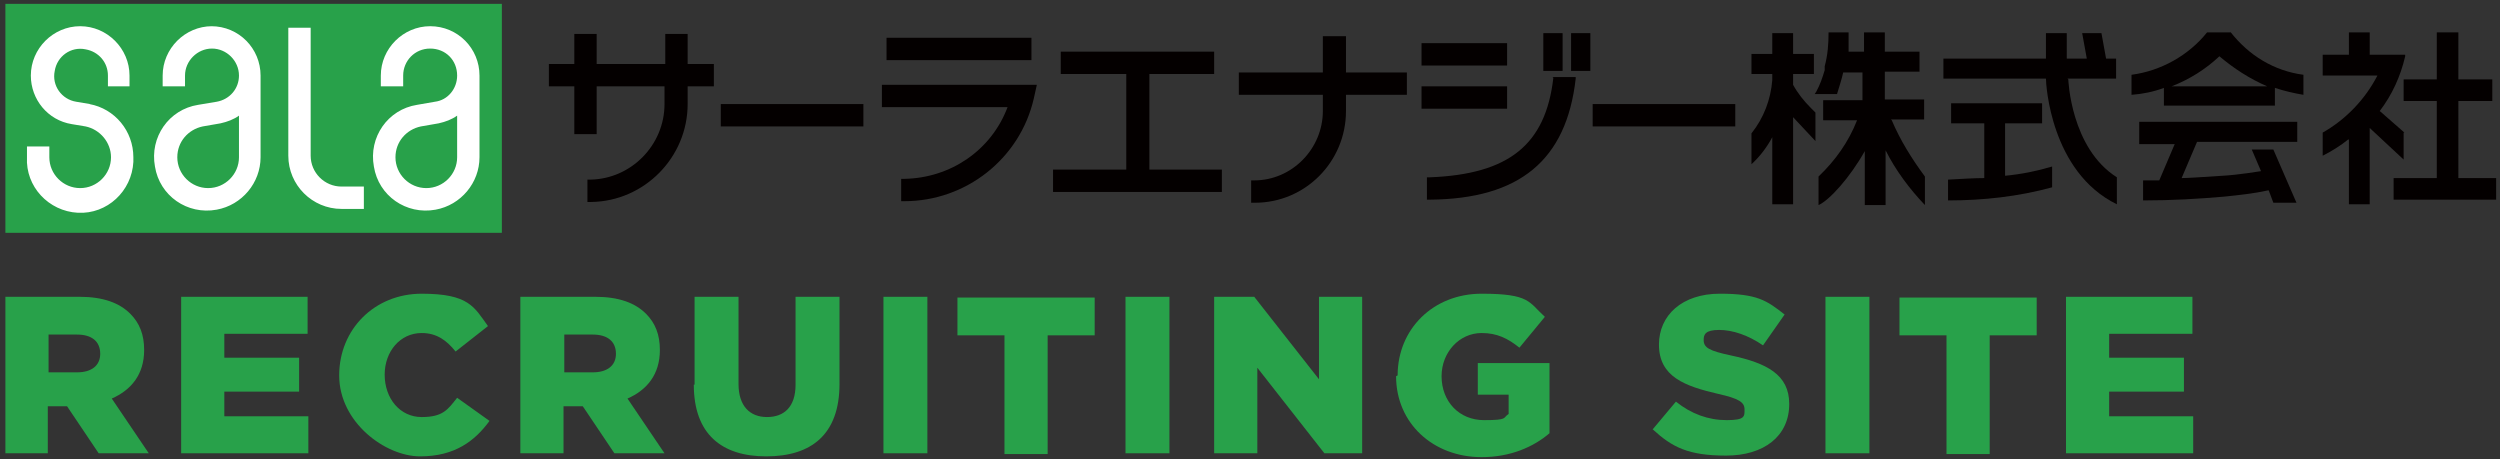 <?xml version="1.0" encoding="UTF-8"?>
<svg xmlns="http://www.w3.org/2000/svg" version="1.1" viewBox="0 0 324.3 59.6">
  <rect x="0" y="0" width="324.3" height="59.6" fill="#333333" stroke="none"/>
  <defs>
    <style>
      .cls-1 {
        fill: #fff;
      }

      .cls-2 {
        fill: #28a14a;
      }

      .cls-3 {
        fill: #28a14a;
      }

      .cls-4 {
        fill: #040000;
      }
    </style>
  </defs>
  <!-- Generator: Adobe Illustrator 28.7.1, SVG Export Plug-In . SVG Version: 1.2.0 Build 142)  -->
  <g>
    <g id="_レイヤー_1" data-name="レイヤー_1">
      <g>
        <g>
          <rect class="cls-2" x=".7" y=".5" width="64.4" height="29.7"/>
          <path class="cls-1" d="M11.7,13.5l-1.8-.3c-1.9-.3-3.2-2.1-2.8-4,.3-1.9,2.1-3.2,4-2.8,1.7.3,2.9,1.7,2.9,3.4v1.4h2.8v-1.4c0-3.5-2.9-6.4-6.4-6.4-3.5,0-6.4,2.9-6.4,6.4,0,3.1,2.2,5.8,5.3,6.3l1.8.3c1.9.4,3.3,2.1,3.3,4,0,2.2-1.8,4-4,4s-4-1.8-4-4v-1.4h-2.9v1.4c-.2,3.8,2.8,7,6.6,7.2,3.8.2,7-2.8,7.2-6.6,0-.2,0-.4,0-.6,0-3.4-2.4-6.3-5.7-6.9M44.3,24.2h2.9v2.9h-2.9c-3.8,0-6.9-3.1-6.9-6.9V3.6h2.9v16.6c0,2.2,1.8,4,4,4M27.5,3.4c-3.5,0-6.4,2.9-6.4,6.4v1.4h2.9v-1.4c0-1.9,1.6-3.5,3.5-3.5,1.9,0,3.5,1.6,3.5,3.5,0,1.7-1.2,3.1-2.9,3.4l-2.4.4c-3.8.6-6.3,4.2-5.6,8,.6,3.8,4.2,6.3,8,5.6,3.3-.6,5.7-3.5,5.7-6.8v-10.6c0-3.5-2.8-6.4-6.4-6.4h0M31,20.4c0,2.2-1.8,4-4,4s-4-1.8-4-4c0-2,1.4-3.6,3.3-4l2.3-.4c.9-.2,1.7-.5,2.4-1v5.3ZM55.8,3.4c-3.5,0-6.4,2.9-6.4,6.4h0v1.4h2.9v-1.4c0-1.9,1.5-3.5,3.5-3.5s3.5,1.5,3.5,3.5c0,1.7-1.2,3.2-2.9,3.4l-2.3.4c-3.8.6-6.3,4.2-5.6,8,.6,3.8,4.2,6.3,8,5.6,3.3-.6,5.7-3.5,5.7-6.8v-10.6c0-3.5-2.8-6.4-6.4-6.4M59.3,20.4c0,2.2-1.8,4-4,4-2.2,0-4-1.8-4-4,0-2,1.4-3.6,3.3-4l2.3-.4c.9-.2,1.7-.5,2.4-1v5.3Z"/>
        </g>
        <g>
          <rect class="cls-4" x="93.5" y="13.5" width="18.5" height="2.9"/>
          <rect class="cls-4" x="206.6" y="13.5" width="18.5" height="2.9"/>
          <path class="cls-4" d="M89.2,4.4h-2.9v3.9h-8.9v-3.9h-2.9v3.9h-3.3v2.9h3.3v6.2h2.9v-6.2h8.8v2.3c0,5.3-4.3,9.7-9.6,9.8h-.4v2.9h.5c6.9-.1,12.5-5.8,12.5-12.7v-2.3h3.4v-2.9h-3.4v-3.9Z"/>
          <path class="cls-4" d="M174.5,4.7h-2.9v4.7h-10.9v2.9h10.9v2.1c0,4.9-4,9-8.9,9h-.4v2.9h.5c6.5,0,11.8-5.3,11.8-11.9v-2.1h7.9v-2.9h-7.9v-4.7Z"/>
          <path class="cls-4" d="M114.4,13.9h16.3c-2.1,5.6-7.4,9.2-13.4,9.3h-.4v2.9h.4c8,0,15-5.5,16.8-13.3l.4-1.8h-20.1v2.9Z"/>
          <rect class="cls-4" x="200.2" y="4.3" width="2.5" height="4.9"/>
          <rect class="cls-4" x="203.8" y="4.3" width="2.5" height="4.9"/>
          <polygon class="cls-4" points="149.1 9.6 157.5 9.6 157.5 6.7 137.6 6.7 137.6 9.6 146.1 9.6 146.1 22 136.6 22 136.6 24.9 158.5 24.9 158.5 22 149.1 22 149.1 9.6"/>
          <path class="cls-4" d="M201.5,10.1c-1,8.7-5.8,12.5-16,12.9h-.4v2.9h.4c11.6-.1,17.7-5.1,18.9-15.7v-.2h-3Z"/>
          <rect class="cls-4" x="184.4" y="5.6" width="11.1" height="2.9"/>
          <rect class="cls-4" x="184.4" y="11.2" width="11.1" height="2.9"/>
          <rect class="cls-4" x="115" y="4.9" width="18.8" height="2.9"/>
          <polygon class="cls-4" points="318.9 23.1 318.9 13.1 323.3 13.1 323.3 10.3 318.9 10.3 318.9 4.2 316.1 4.2 316.1 10.3 311.8 10.3 311.8 13.1 316.1 13.1 316.1 23.1 310.5 23.1 310.5 25.9 323.8 25.9 323.8 23.1 318.9 23.1"/>
          <path class="cls-4" d="M311.9,17.2l-3.2-2.8c1.6-2.1,2.7-4.5,3.3-7.1v-.2h-4.6v-2.9h-2.7v2.9h-3.4v2.7h7.1c-1.6,3.1-4.1,5.7-7.1,7.4v3c1.2-.6,2.3-1.3,3.3-2.1h.1c0,0,0,8.4,0,8.4h2.7v-9.9l4.4,4.1v-3.5Z"/>
          <path class="cls-4" d="M260.1,22.8v-6.8h4.8v-2.6h-11.8v2.6h4.3v7.1c-1.2,0-2.9.1-4.7.2v2.7c4.6,0,9.1-.5,13.5-1.7v-2.7c-2,.6-4,1-6.1,1.2"/>
          <path class="cls-4" d="M268.2,10.2h6.3v-2.6h-1.3l-.6-3.3h-2.5l.6,3.3h-2.6v-3.3h-2.7v3.3h-13.3v2.6h13.3c0,.7.6,12.1,9.2,16.3v-3.5c-6-3.8-6.3-12.7-6.3-12.7"/>
          <path class="cls-4" d="M234.9,14c-.9-.9-1.7-1.9-2.3-3v-1.4h2.7v-2.6h-2.7v-2.7h-2.7v2.7h-2.7v2.6h2.7v.8c-.2,2.5-1.1,4.9-2.7,6.9h0v4c1.1-1,2-2.2,2.7-3.5v8.7h2.7v-11.3l2.9,3.1v-3.7h0c-.1-.1-.3-.3-.6-.6"/>
          <path class="cls-4" d="M245.3,15.5h4.3v-2.6h-5.1v-3.6h4.5v-2.6h-4.5v-2.5h-2.7v2.5h-2c0-.8,0-1.7,0-2.5h-2.6c0,1.5-.1,2.9-.5,4.4v.5c-.3,1-.6,1.9-1.1,2.8l-.2.3h2.9c.3-1,.6-1.9.8-2.8h2.5v3.6h-5.1v2.6h4.4c-1.1,2.8-2.8,5.2-5,7.3v3.7c1.4-.6,4.1-3.6,6-7v7h2.7v-7.1c1.3,2.6,3.1,5,5.1,7.1v-3.7c-1.7-2.3-3.2-4.7-4.3-7.3"/>
          <path class="cls-4" d="M289.4,4.2h-3.1c-2.4,3-6,5-9.8,5.5v2.6c1.4-.1,2.9-.4,4.2-.9v2.3h14.4v-2.3c1.2.4,2.5.7,3.7.9v-2.6c-3.8-.5-7.1-2.5-9.5-5.6M287.9,7.3c1.9,1.6,3.9,2.9,6.2,3.9h-12.4c2.3-.9,4.4-2.2,6.2-3.9"/>
          <path class="cls-4" d="M277.5,18.7h4.6l-2,4.7c-.4,0-1,0-2.1,0v2.6c3.7,0,7.2-.2,10.6-.5,1.9-.2,3.8-.4,5.6-.8h.1l.6,1.6h3l-3-6.9h-2.8l1.2,2.8h0s-3,.5-5,.6c-3,.2-4.6.3-5.3.3l2-4.7h13v-2.6h-20.5v2.6Z"/>
        </g>
      </g>
      <g>
        <path class="cls-3" d="M.7,38.5h9.6c3.1,0,5.2.8,6.6,2.2,1.2,1.2,1.8,2.7,1.8,4.7h0c0,3.2-1.7,5.2-4.2,6.3l4.8,7.1h-6.5l-4.1-6.1h-2.5v6.1H.7v-20.3ZM10,48.3c1.9,0,3-.9,3-2.4h0c0-1.7-1.2-2.5-3-2.5h-3.7v4.9h3.7Z"/>
        <path class="cls-3" d="M23.6,38.5h16.3v4.8h-10.8v3.1h9.7v4.4h-9.7v3.2h10.9v4.8h-16.5v-20.3Z"/>
        <path class="cls-3" d="M44,48.7h0c0-6,4.6-10.6,10.7-10.6s6.8,1.7,8.6,4.2l-4.2,3.3c-1.2-1.5-2.5-2.4-4.4-2.4-2.8,0-4.8,2.4-4.8,5.4h0c0,3.1,2,5.5,4.8,5.5s3.4-1,4.6-2.5l4.2,3c-1.9,2.6-4.5,4.6-9,4.6s-10.5-4.4-10.5-10.5Z"/>
        <path class="cls-3" d="M67.6,38.5h9.6c3.1,0,5.2.8,6.6,2.2,1.2,1.2,1.8,2.7,1.8,4.7h0c0,3.2-1.7,5.2-4.2,6.3l4.8,7.1h-6.5l-4.1-6.1h-2.5v6.1h-5.6v-20.3ZM76.9,48.3c1.9,0,3-.9,3-2.4h0c0-1.7-1.2-2.5-3-2.5h-3.7v4.9h3.7Z"/>
        <path class="cls-3" d="M90.1,49.9v-11.4h5.7v11.3c0,2.9,1.5,4.3,3.7,4.3s3.7-1.3,3.7-4.2v-11.4h5.7v11.3c0,6.6-3.7,9.4-9.5,9.4s-9.4-2.9-9.4-9.3Z"/>
        <path class="cls-3" d="M114.6,38.5h5.7v20.3h-5.7v-20.3Z"/>
        <path class="cls-3" d="M130.3,43.5h-6.1v-4.9h17.8v4.9h-6.1v15.4h-5.6v-15.4Z"/>
        <path class="cls-3" d="M146,38.5h5.7v20.3h-5.7v-20.3Z"/>
        <path class="cls-3" d="M157.4,38.5h5.3l8.4,10.7v-10.7h5.6v20.3h-4.9l-8.7-11.1v11.1h-5.6v-20.3Z"/>
        <path class="cls-3" d="M181.3,48.7h0c0-6,4.6-10.6,10.9-10.6s6.1,1.1,8.2,3l-3.3,4c-1.5-1.2-2.9-1.9-4.9-1.9-2.9,0-5.2,2.5-5.2,5.6h0c0,3.3,2.3,5.7,5.5,5.7s2.4-.3,3.2-.8v-2.5h-4v-4.1h9.3v9.1c-2.1,1.8-5.1,3.1-8.8,3.1-6.3,0-11.1-4.4-11.1-10.5Z"/>
        <path class="cls-3" d="M214.3,55.8l3.1-3.7c2,1.6,4.2,2.4,6.6,2.4s2.3-.5,2.3-1.4h0c0-.9-.7-1.4-3.4-2-4.3-1-7.7-2.2-7.7-6.4h0c0-3.8,3-6.6,7.9-6.6s6.1.9,8.4,2.7l-2.8,4c-1.9-1.3-3.9-2-5.7-2s-2,.6-2,1.3h0c0,1,.7,1.4,3.5,2,4.7,1,7.6,2.5,7.6,6.3h0c0,4.2-3.3,6.7-8.2,6.7s-7-1.1-9.5-3.4Z"/>
        <path class="cls-3" d="M236.8,38.5h5.7v20.3h-5.7v-20.3Z"/>
        <path class="cls-3" d="M252.5,43.5h-6.1v-4.9h17.8v4.9h-6.1v15.4h-5.6v-15.4Z"/>
        <path class="cls-3" d="M268.1,38.5h16.3v4.8h-10.8v3.1h9.7v4.4h-9.7v3.2h10.9v4.8h-16.5v-20.3Z"/>
      </g>
    </g>
  </g>
</svg>